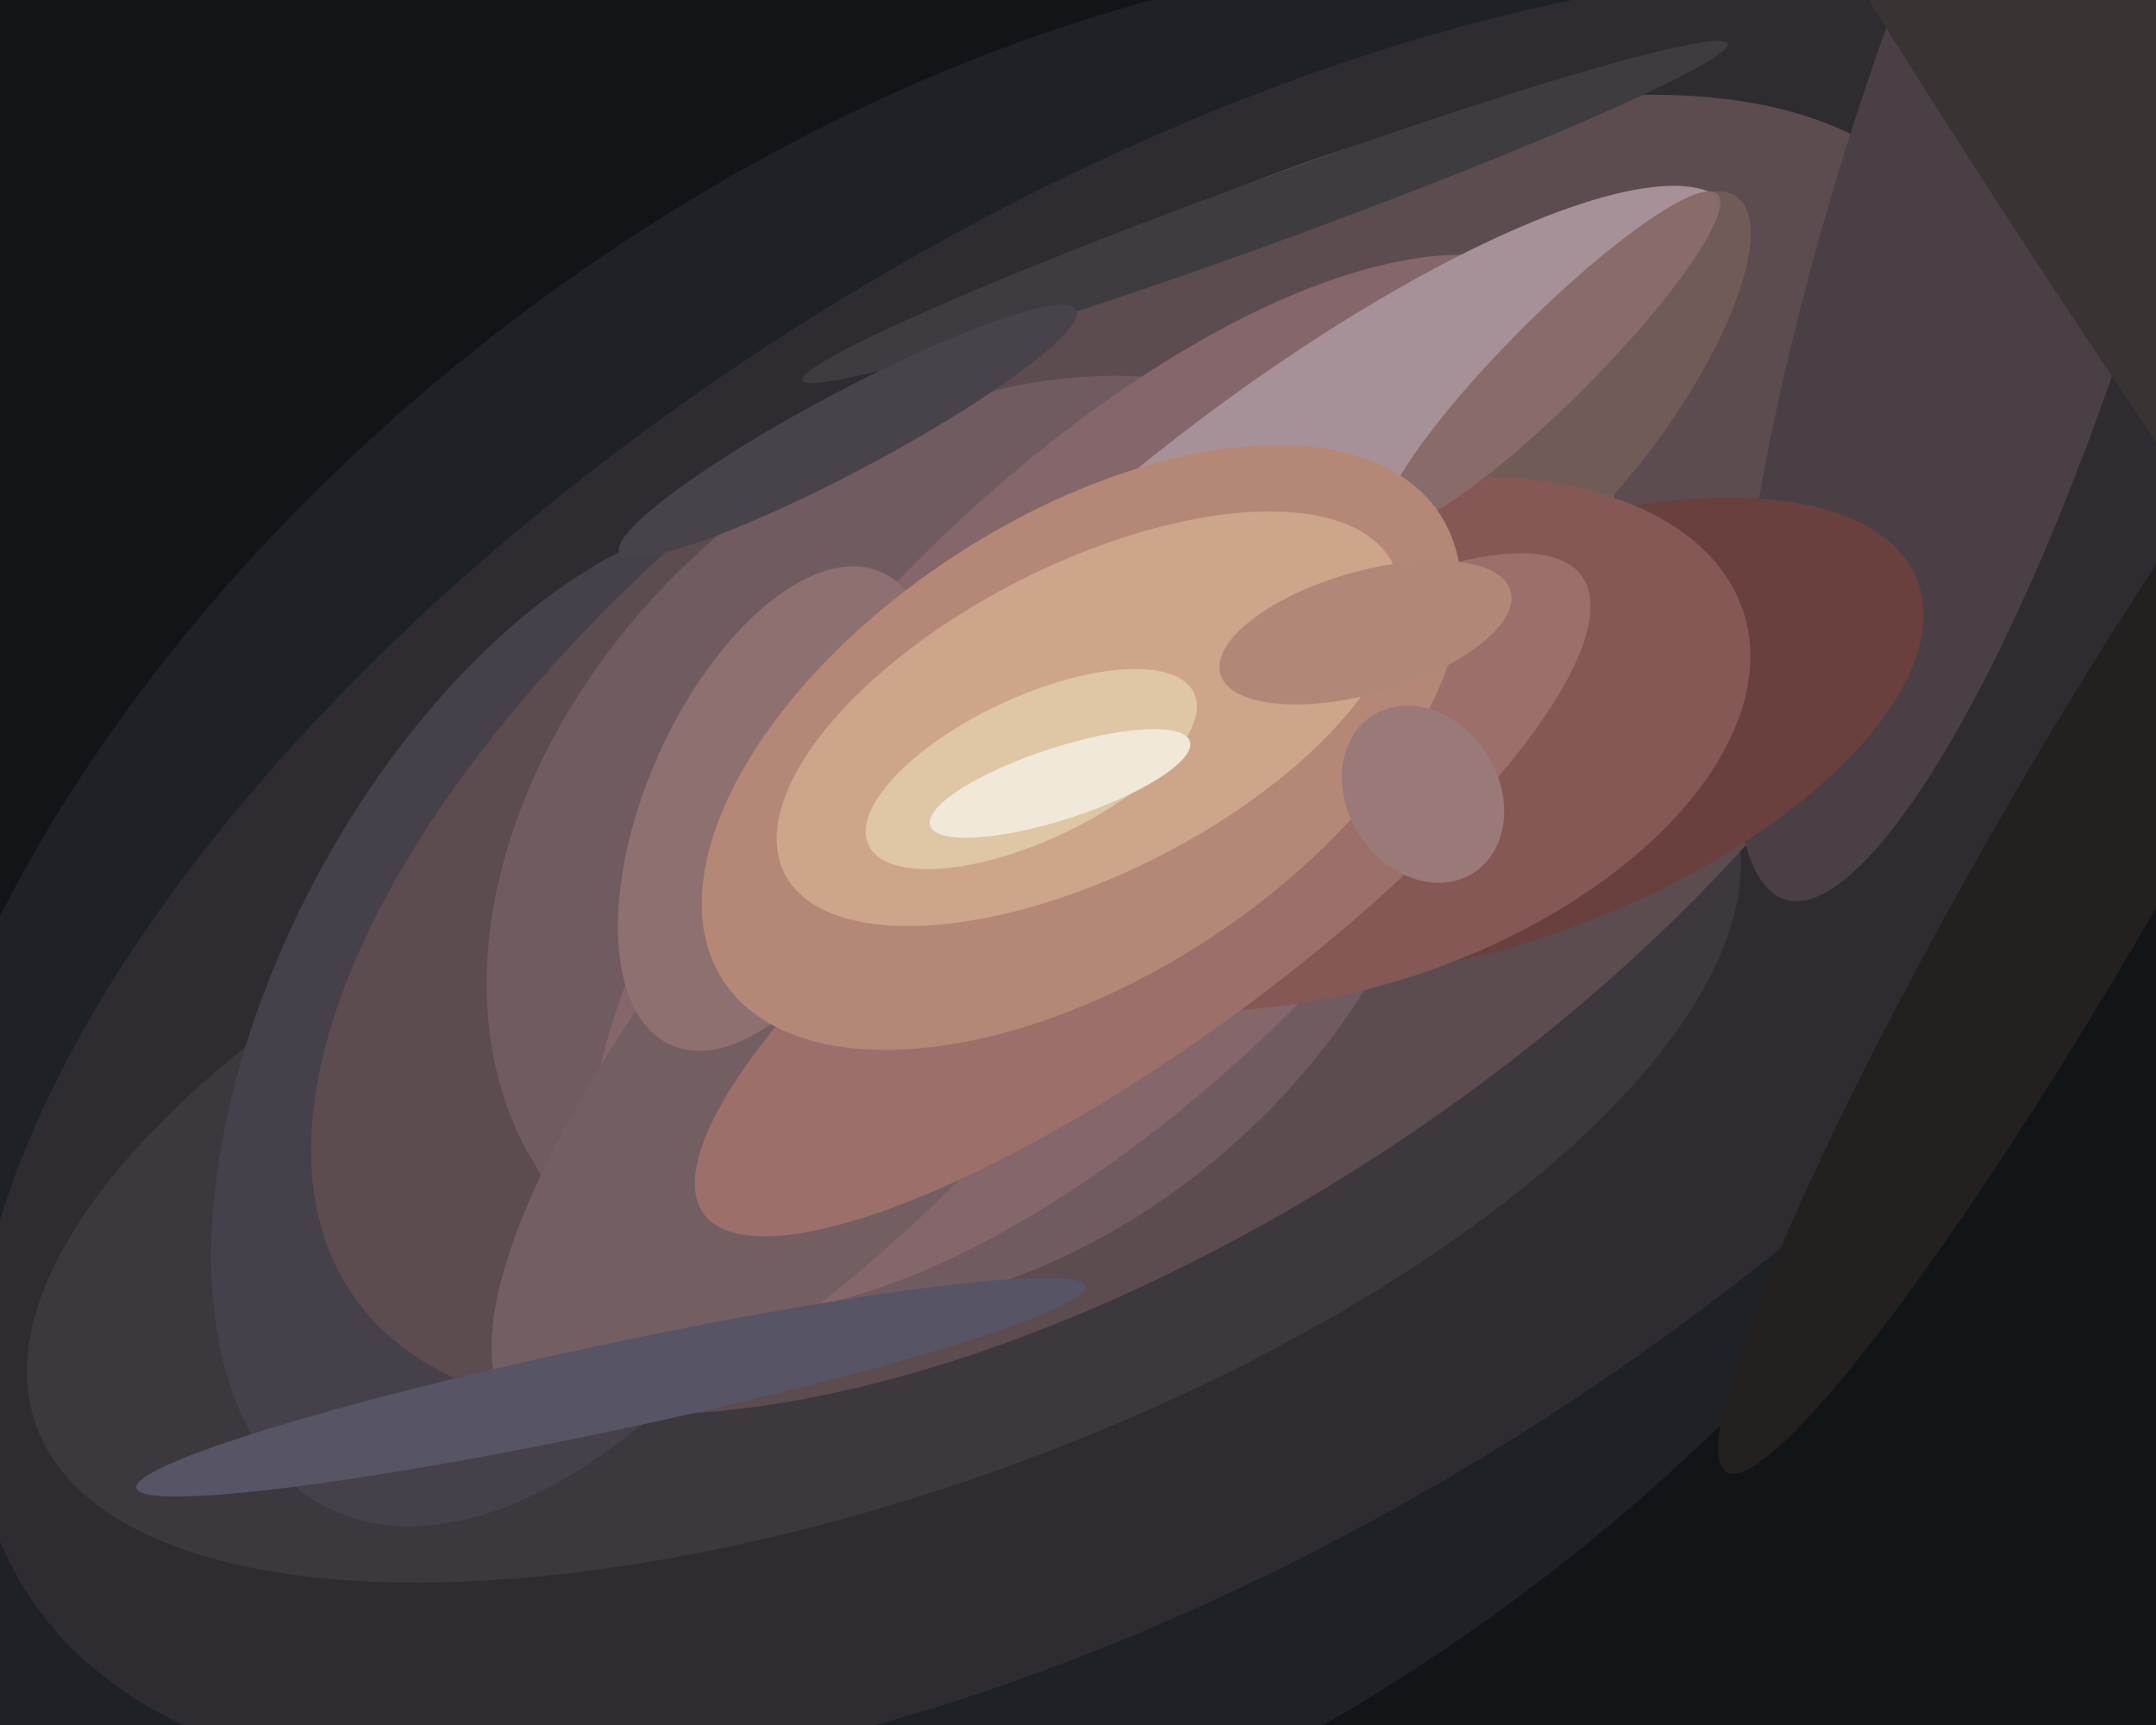 <svg xmlns="http://www.w3.org/2000/svg" width="600px" height="480px">
  <rect width="600" height="480" fill="rgb(18,21,24)"/>
  <ellipse cx="285" cy="265" rx="226" ry="357" transform="rotate(54,285,265)" fill="rgb(30,33,37)"/>
  <ellipse cx="324" cy="244" rx="184" ry="374" transform="rotate(58,324,244)" fill="rgb(46,44,49)"/>
  <ellipse cx="246" cy="311" rx="251" ry="103" transform="rotate(160,246,311)" fill="rgb(60,56,62)"/>
  <ellipse cx="579" cy="239" rx="197" ry="25" transform="rotate(120,579,239)" fill="rgb(36,32,31)"/>
  <ellipse cx="162" cy="284" rx="84" ry="153" transform="rotate(28,162,284)" fill="rgb(70,64,74)"/>
  <ellipse cx="320" cy="210" rx="128" ry="268" transform="rotate(56,320,210)" fill="rgb(92,75,79)"/>
  <ellipse cx="270" cy="235" rx="111" ry="151" transform="rotate(48,270,235)" fill="rgb(112,91,97)"/>
  <ellipse cx="308" cy="218" rx="81" ry="189" transform="rotate(44,308,218)" fill="rgb(133,102,106)"/>
  <ellipse cx="352" cy="59" rx="9" ry="137" transform="rotate(70,352,59)" fill="rgb(63,60,65)"/>
  <ellipse cx="236" cy="120" rx="11" ry="72" transform="rotate(62,236,120)" fill="rgb(72,66,75)"/>
  <ellipse cx="255" cy="265" rx="52" ry="170" transform="rotate(41,255,265)" fill="rgb(115,94,98)"/>
  <ellipse cx="358" cy="150" rx="41" ry="154" transform="rotate(53,358,150)" fill="rgb(167,145,153)"/>
  <ellipse cx="555" cy="60" rx="45" ry="199" transform="rotate(17,555,60)" fill="rgb(74,63,69)"/>
  <ellipse cx="425" cy="205" rx="117" ry="54" transform="rotate(158,425,205)" fill="rgb(105,64,62)"/>
  <ellipse cx="444" cy="109" rx="67" ry="22" transform="rotate(126,444,109)" fill="rgb(113,91,87)"/>
  <ellipse cx="372" cy="207" rx="119" ry="68" transform="rotate(162,372,207)" fill="rgb(133,88,85)"/>
  <ellipse cx="432" cy="100" rx="65" ry="12" transform="rotate(135,432,100)" fill="rgb(137,107,105)"/>
  <ellipse cx="216" cy="225" rx="36" ry="72" transform="rotate(24,216,225)" fill="rgb(143,112,112)"/>
  <ellipse cx="587" cy="40" rx="35" ry="372" transform="rotate(147,587,40)" fill="rgb(57,51,52)"/>
  <ellipse cx="318" cy="249" rx="151" ry="42" transform="rotate(144,318,249)" fill="rgb(156,111,106)"/>
  <ellipse cx="301" cy="208" rx="64" ry="119" transform="rotate(57,301,208)" fill="rgb(180,135,118)"/>
  <ellipse cx="303" cy="200" rx="43" ry="95" transform="rotate(63,303,200)" fill="rgb(205,165,139)"/>
  <ellipse cx="287" cy="214" rx="50" ry="20" transform="rotate(155,287,214)" fill="rgb(223,198,164)"/>
  <ellipse cx="295" cy="218" rx="38" ry="10" transform="rotate(162,295,218)" fill="rgb(240,232,216)"/>
  <ellipse cx="396" cy="221" rx="21" ry="26" transform="rotate(147,396,221)" fill="rgb(154,122,120)"/>
  <ellipse cx="380" cy="176" rx="17" ry="42" transform="rotate(74,380,176)" fill="rgb(177,135,120)"/>
  <ellipse cx="170" cy="386" rx="12" ry="135" transform="rotate(78,170,386)" fill="rgb(87,84,101)"/>
</svg>